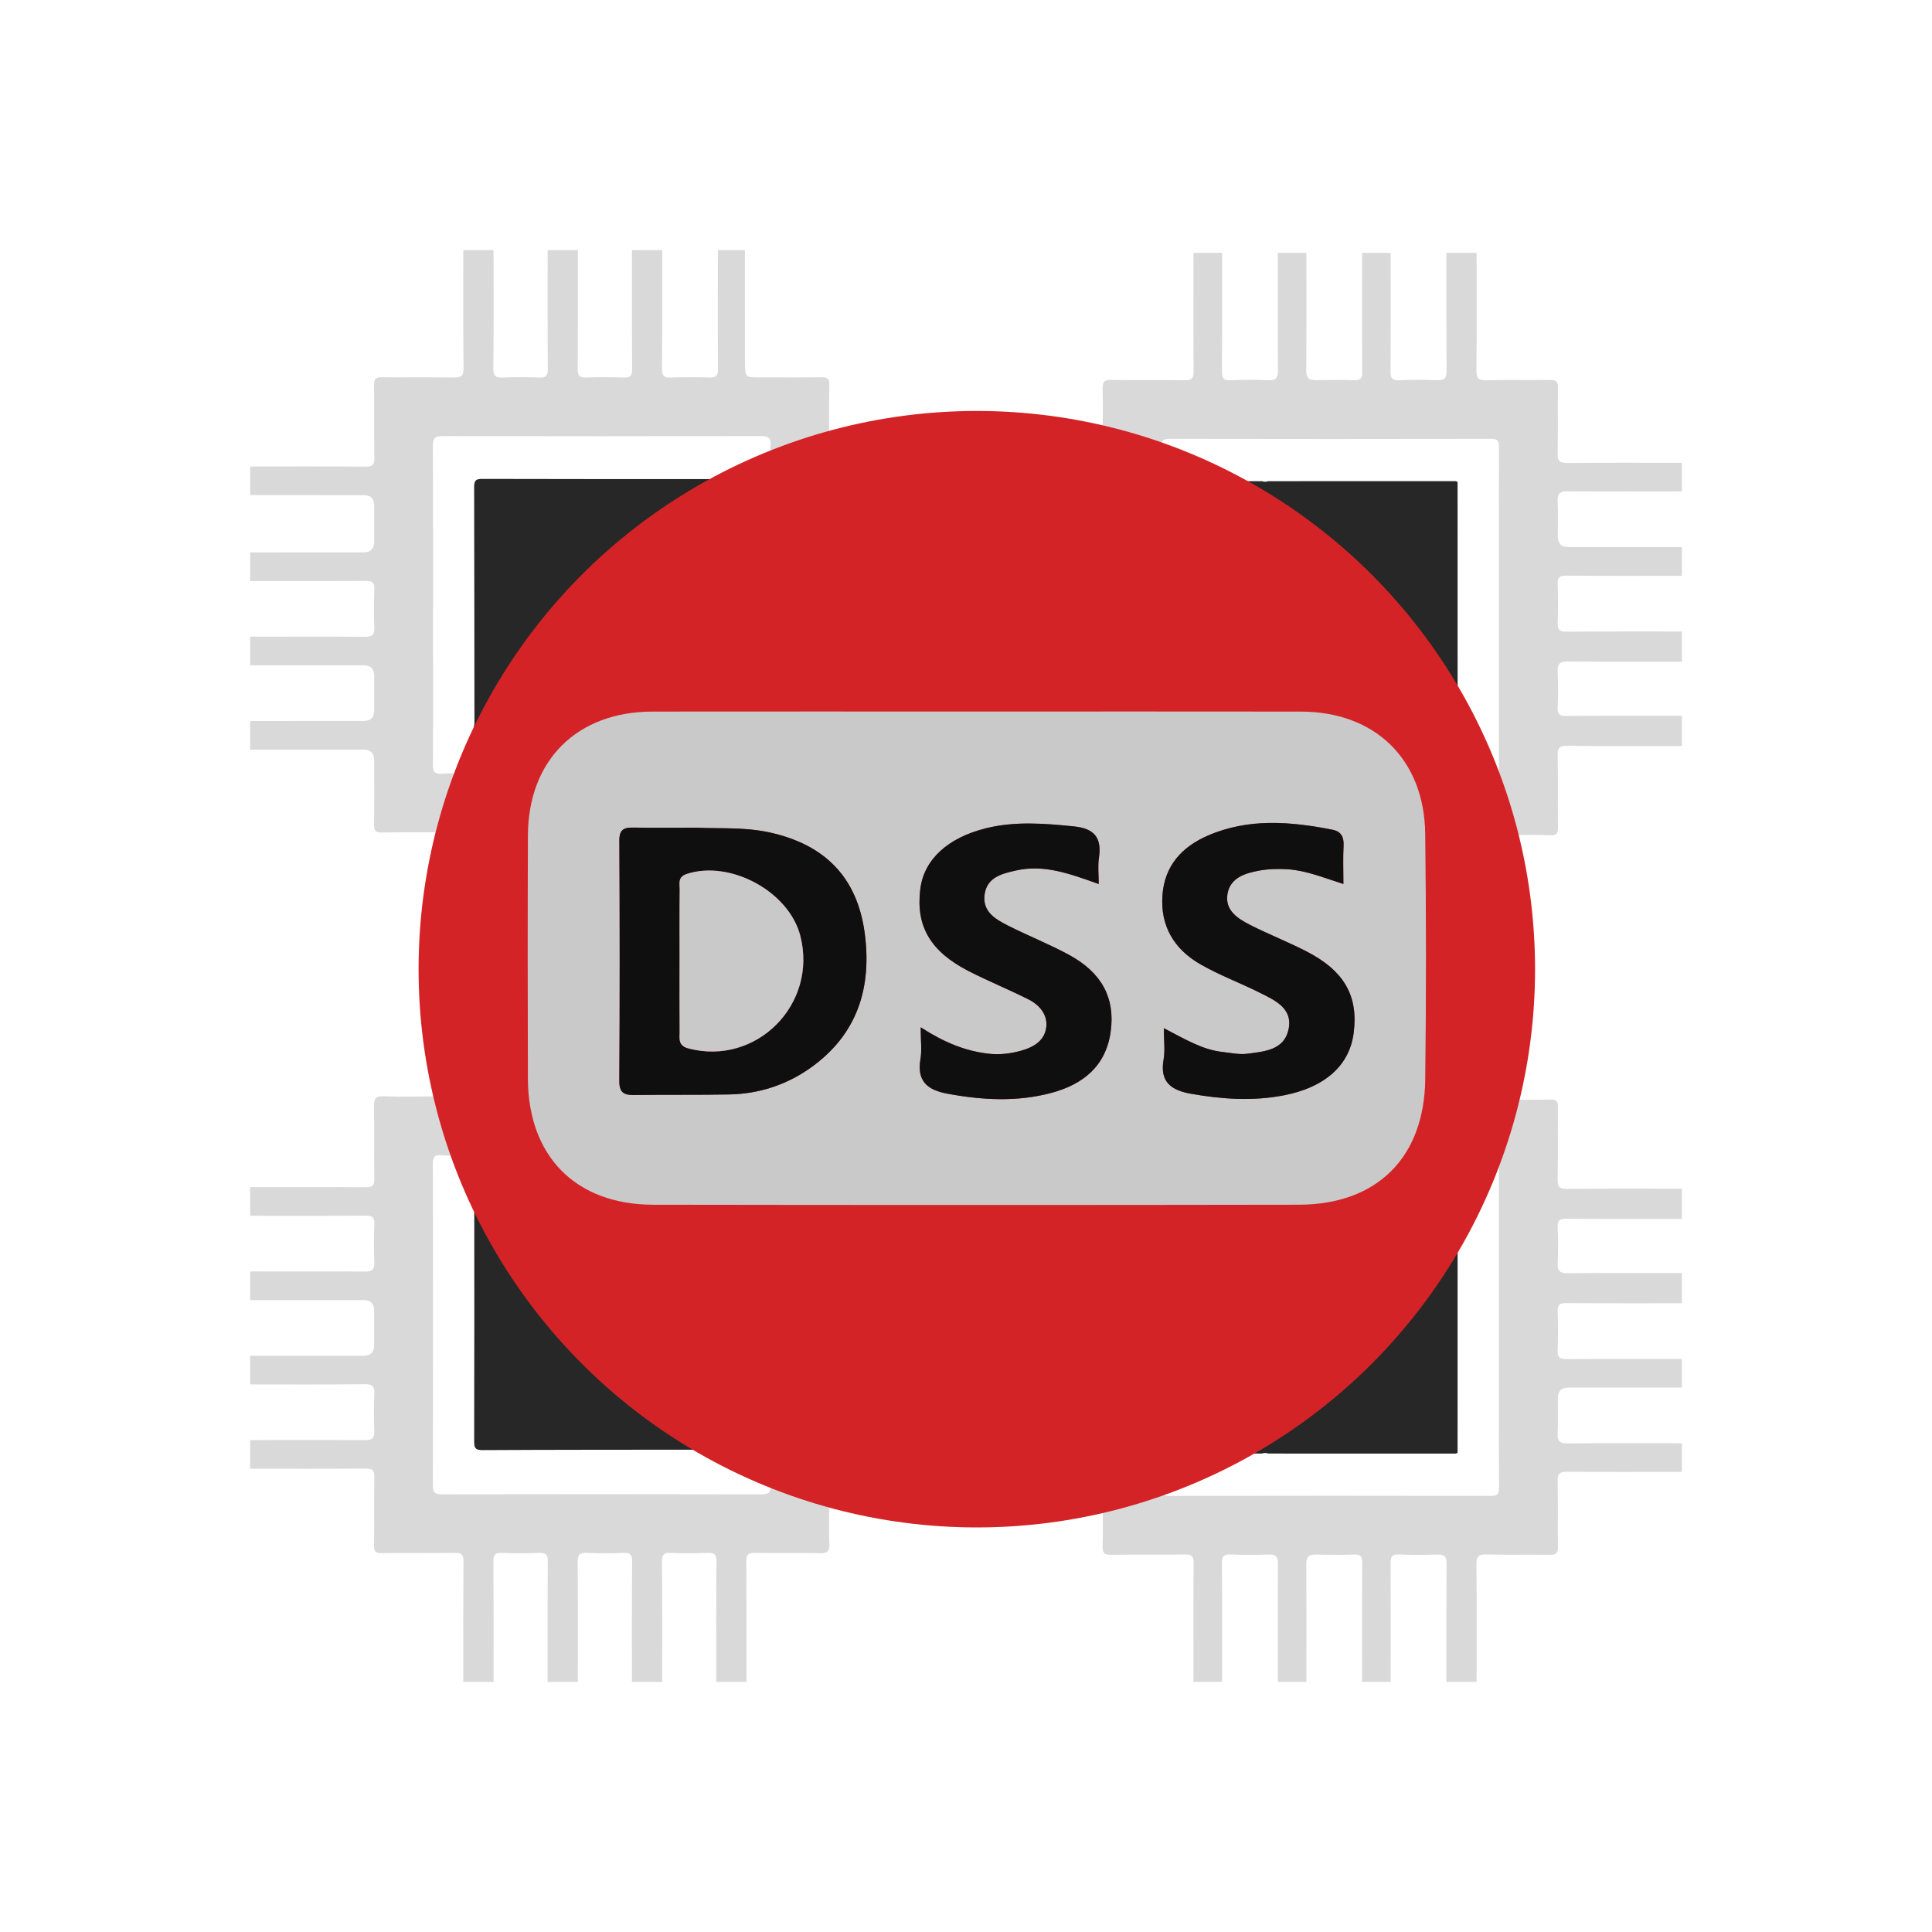 <?xml version="1.0" encoding="UTF-8"?><svg id="Layer_2" xmlns="http://www.w3.org/2000/svg" width="128" height="128" viewBox="0 0 128 128"><g id="Layer_14"><rect width="128" height="128" fill="#fff" stroke-width="0"/><path d="m16.571,97.306v-1.897c2.542-.001,5.085-.012,7.627.006.466.003.615-.152.599-.608-.029-.805-.038-1.614.003-2.419.026-.514-.096-.69-.655-.682-2.525.034-5.05.015-7.574.015v-1.897c2.51-.001,5.019-.002,7.529-.003q.688-0.0.689-.711c.001-.755.001-1.509 0-2.264q-.001-.71-.689-.711c-2.51-.001-5.019-0-7.529-.001v-1.897c2.543-.001,5.085-.012,7.628.006.466.003.615-.15.599-.607-.029-.841-.038-1.685.003-2.524.024-.489-.16-.576-.602-.572-2.542.019-5.085.009-7.628.009v-1.897c2.558-.001,5.116-.012,7.673.008.443.003.561-.132.554-.564-.024-1.594.01-3.189-.021-4.782-.01-.507.087-.707.653-.684,1.189.047,2.382.011,3.573.008.08.192.177.379.238.576.341,1.113.674,2.229,1.01,3.343-.333-.004-.669.014-1-.018-.426-.042-.572.093-.571.546.014,7.113.015,14.226-.001,21.339-.001.477.142.58.595.579,7.06-.014,14.12-.016,21.181.003.53.002.645-.196.576-.639-.021-.137-.071-.27-.108-.404.544.064,1.005.367,1.519.523.941.284,1.867.62,2.799.934-.324-.025-.308.195-.307.415.003.806-.028,1.614.012,2.418.025.495-.106.666-.628.653-1.436-.036-2.874.003-4.311-.022-.433-.008-.566.113-.563.555.02,2.664.01,5.328.011,7.991h-2.003c.001-2.665-.008-5.33.013-7.995.004-.449-.141-.567-.568-.551-.823.03-1.649.031-2.471,0-.428-.016-.571.102-.567.551.021,2.665.011,5.33.011,7.995h-2.003c.001-2.665-.009-5.33.013-7.995.004-.449-.141-.567-.568-.551-.805.031-1.614.035-2.419-.001-.472-.021-.627.106-.622.605.026,2.647.013,5.295.013,7.942h-2.003c.001-2.665-.009-5.33.012-7.995.004-.449-.141-.567-.568-.551-.823.031-1.649.031-2.471-0-.429-.016-.57.103-.567.551.02,2.665.01,5.33.011,7.995h-2.003c.001-2.667-.009-5.333.013-8.0.004-.457-.153-.552-.573-.546-1.614.022-3.228-.002-4.842.017-.387.005-.517-.101-.511-.501.022-1.508-.011-3.018.021-4.526.01-.481-.149-.581-.599-.577-2.544.02-5.088.01-7.631.01Z" fill="#dad9d9" stroke-width="0"/><path d="m49.35,16.571c.002,2.396.004,4.792.006,7.188 0.0.14-.003.281.001.421.019.781.061.822.833.822,1.404 0,2.808.012,4.212-.008.397-.006.558.083.545.521-.032,1.175-.014,2.351-.016,3.527-.518.175-1.029.376-1.556.519-.782.213-1.494.644-2.313.735-.009-.245-.052-.495-.019-.735.073-.534-.123-.673-.661-.672-7.008.019-14.016.018-21.024.002-.516-.001-.684.103-.68.657.025,4.356.014,8.712.014,13.068,0,2.687.012,5.375-.011,8.062-.004.479.142.618.597.577.401-.036.807-.005,1.211-.003-.113.327-.232.652-.337.981-.31.97-.614,1.941-.92,2.911-1.315.001-2.631-.011-3.946.013-.397.007-.509-.119-.504-.509.021-1.42.008-2.841.008-4.261q-0-.72-.695-.721c-2.508-0-5.016,0-7.523,0v-1.897c2.51-.001,5.019-.002,7.529-.003q.688-0.0.69-.711c.001-.755.001-1.509-0-2.264q-.001-.71-.689-.711c-2.51-0-5.019,0-7.529,0v-1.897c2.542-.001,5.085-.012,7.627.006.466.003.615-.152.599-.608-.029-.841-.038-1.685.003-2.524.024-.49-.161-.575-.602-.572-2.542.019-5.085.009-7.627.009v-1.897c2.509-.001,5.019-.002,7.528-.003q.689-0.0.69-.71c.001-.79.001-1.579,0-2.369q-.001-.709-.69-.71c-2.509-.001-5.019-.002-7.528-.003v-1.897c2.544,0,5.088-.011,7.631.01.449.004.608-.095.599-.577-.031-1.613 0-3.228-.021-4.842-.005-.399.122-.507.51-.502,1.596.019,3.193-.007,4.789.018.461.007.634-.09.629-.599-.028-2.614-.014-5.228-.015-7.842h2.003c-0,2.612.013,5.225-.013,7.837-.005.498.15.626.622.605.805-.036,1.613-.032,2.419-.001.428.016.571-.103.568-.551-.021-2.63-.012-5.26-.012-7.889h2.003c-.001,2.63.009,5.26-.011,7.889-.004.448.139.567.568.551.823-.031,1.649-.031,2.471-0.0.428.016.572-.102.568-.551-.021-2.63-.011-5.26-.012-7.889h2.003c-.001,2.629.009,5.258-.011,7.887-.003.444.133.57.565.554.858-.031,1.718-.031,2.576,0,.432.015.569-.11.565-.554-.018-2.629-.007-5.258-.006-7.887h1.792Z" fill="#dad9d9" stroke-width="0"/><path d="m41.122,36.38c-.49.206-.836.602-1.214.948-2.031,1.859-3.82,3.941-5.426,6.166-.718.994-1.398,2.038-1.972,3.125-.303.573-.598,1.167-.838,1.778-.433.021-.239-.316-.239-.481-.011-5.217-.003-10.434-.02-15.651-.002-.452.128-.538.553-.536,4.971.016,9.942.01,14.913.011.298,0,.596.013.894.02-.89.534-1.788,1.056-2.67,1.603-1.364.847-2.652,1.8-3.879,2.836-.049.041-.068.117-.102.177,0,0-.002.002-.002.002Z" fill="#272727" stroke-width="0"/><path d="m34.046,84.286c.511.875,1.117,1.678,1.747,2.475,1.156,1.461,2.446,2.788,3.772,4.088.195.191.408.364.613.545.022.045.031.104.067.132,1.109.869,2.119,1.862,3.313,2.626.961.615,1.902,1.262,2.852,1.894-4.812.005-9.624.001-14.436.028-.488.003-.56-.145-.559-.585.015-5.128.008-10.256.007-15.385.53.467.764,1.115,1.058,1.727.314.651.686,1.267,1.15,1.825,0,0,.006.045.006.045-.007.084.056.103.117.124.017.06.033.121.05.181-.01.173.165.185.244.28Z" fill="#272727" stroke-width="0"/><path d="m100.09,72.859c.876-.001,1.754.017,2.629-.012.402-.013.504.127.5.512-.019,1.595.008,3.191-.018,4.785-.008.467.1.63.603.625,2.541-.027,5.083-.013,7.625-.013v2.003c-2.543-.001-5.087.009-7.63-.012-.446-.004-.625.089-.6.575.042.787.036,1.579.002,2.367-.022.499.133.67.65.665,2.526-.024,5.051-.011,7.577-.012v2.003c-2.558-.001-5.117.008-7.675-.013-.449-.004-.567.142-.552.569.029.858.03,1.718-0,2.575-.015.429.105.57.552.567,2.558-.02,5.117-.009,7.675-.009v1.897c-2.508.001-5.015.001-7.523.002q-.695 0-.696.72c-0.0.772.027,1.544-.009,2.314-.024.504.14.667.652.662,2.525-.023,5.05-.009,7.575-.009v1.897c-2.526.001-5.052.014-7.578-.01-.492-.005-.666.105-.653.628.036,1.455-0,2.912.021,4.367.006.394-.114.512-.507.506-1.421-.021-2.842.015-4.262-.021-.523-.013-.633.161-.629.653.024,2.596.011,5.192.011,7.788h-2.003c.001-2.614-.008-5.227.012-7.84.004-.47-.159-.611-.611-.596-.841.028-1.685.038-2.525-.004-.487-.024-.577.155-.574.6.019,2.613.009,5.227.009,7.84h-1.897c-.001-2.634-.01-5.268.007-7.902.003-.412-.106-.552-.53-.536-.842.032-1.686.022-2.528.004-.46-.01-.651.137-.647.637.021,2.599.01,5.198.01,7.796h-1.897c-.001-2.613-.011-5.226.006-7.838.003-.467-.152-.614-.608-.598-.841.029-1.685.038-2.524-.004-.489-.024-.575.159-.572.602.019,2.613.009,5.226.009,7.838h-1.897c-.001-2.628-.012-5.255.007-7.883.003-.441-.128-.562-.562-.555-1.629.024-3.259-.009-4.887.021-.481.009-.592-.148-.576-.598.032-.892.007-1.786.005-2.68.22-.172.501-.133.749-.214,1.044-.34,2.1-.64,3.152-.955-.051.392.078.545.514.544,7.11-.014,14.22-.014,21.33 0.0.45.001.514-.172.511-.555-.015-1.896-.007-3.792-.007-5.688,0-5.179,0-10.358,0-15.537,0-.292.082-.642-.416-.574.399-1.299.798-2.598,1.197-3.897Z" fill="#dad9d9" stroke-width="0"/><path d="m82.433,96.3c.189-.415.631-.517.966-.721,2.429-1.478,4.678-3.179,6.699-5.185,1.016-1.009,1.949-2.091,2.916-3.143.694-.755,1.213-1.631,1.793-2.455.511-.727.869-1.583,1.307-2.375.124-.224.188-.496.456-.613-.001,4.814-.001,9.629-.002,14.443-.037.017-.074.034-.111.052-4.142-0-8.285-.001-12.427-.001-.143-.049-.286-.049-.429 0-.389-.001-.778-.002-1.167-.003Z" fill="#272727" stroke-width="0"/><path d="m100.09,55.322c.876.001,1.754-.017,2.629.012.402.013.504-.127.5-.512-.019-1.595.008-3.191-.018-4.785-.008-.467.1-.63.603-.625,2.541.027,5.083.013,7.625.013v-2.003c-2.543.001-5.087-.009-7.63.012-.446.004-.625-.089-.6-.575.042-.787.036-1.579.002-2.367-.022-.499.133-.67.65-.665,2.526.024,5.051.011,7.577.012v-2.003c-2.558.001-5.117-.008-7.675.013-.449.004-.567-.142-.552-.569.029-.858.03-1.718-0-2.575-.015-.429.105-.57.552-.567,2.558.02,5.117.009,7.675.009v-1.897c-2.508-.001-5.015-.001-7.523-.002q-.695-0-.696-.72c-0-.772.027-1.544-.009-2.314-.024-.504.14-.667.652-.662,2.525.023,5.05.009,7.575.009v-1.897c-2.526-.001-5.052-.014-7.578.01-.492.005-.666-.105-.653-.628.036-1.455-0-2.912.021-4.367.006-.394-.114-.512-.507-.506-1.421.021-2.842-.015-4.262.021-.523.013-.633-.161-.629-.653.024-2.596.011-5.192.011-7.788h-2.003c.001,2.614-.008,5.227.012,7.84.004.47-.159.611-.611.596-.841-.028-1.685-.038-2.525.004-.487.024-.577-.155-.574-.6.019-2.613.009-5.227.009-7.84h-1.897c-.001,2.634-.01,5.268.007,7.902.003.412-.106.552-.53.536-.842-.032-1.686-.022-2.528-.004-.46.01-.651-.137-.647-.637.021-2.599.01-5.198.01-7.796h-1.897c-.001,2.613-.011,5.226.006,7.838.003.467-.152.614-.608.598-.841-.029-1.685-.038-2.524.004-.489.024-.575-.159-.572-.602.019-2.613.009-5.226.009-7.838h-1.897c-.001,2.628-.012,5.255.007,7.883.003.441-.128.562-.562.555-1.629-.024-3.259.009-4.887-.021-.481-.009-.592.148-.576.598.032.892.007,1.786.005,2.68.22.172.501.133.749.214,1.044.34,2.1.64,3.152.955-.051-.392.078-.545.514-.544,7.11.014,14.22.014,21.33-0.0.45-.001.514.172.511.555-.015,1.896-.007,3.792-.007,5.688,0,5.179,0,10.358,0,15.537,0,.292.082.642-.416.574.399,1.299.798,2.598,1.197,3.897Z" fill="#dad9d9" stroke-width="0"/><path d="m82.433,31.881c.189.415.631.517.966.721,2.429,1.478,4.678,3.179,6.699,5.185,1.016,1.009,1.949,2.091,2.916,3.143.694.755,1.213,1.631,1.793,2.455.511.727.869,1.583,1.307,2.375.124.224.188.496.456.613-.001-4.814-.001-9.629-.002-14.443-.037-.017-.074-.034-.111-.052-4.142 0-8.285.001-12.427.001-.143.049-.286.049-.429-0-.389.001-.778.002-1.167.003Z" fill="#272727" stroke-width="0"/><circle cx="64.717" cy="64.212" r="36.985" fill="#d42327" stroke-width="0"/><path d="m64.716,47.142c7.158,0,14.317-.008,21.475.003,4.915.007,8.172,3.161,8.233,8.099.067,5.421.066,10.845.001,16.266-.062,5.185-3.208,8.296-8.365,8.305-14.262.024-28.525.023-42.787.001-5.129-.008-8.281-3.21-8.298-8.355-.017-5.368-.019-10.736.001-16.104.018-5,3.252-8.206,8.266-8.213,7.158-.009,14.317-.002,21.475-.002Zm-18.496,7.696c-1.589,0-2.891.018-4.192-.008-.622-.013-.998.065-.994.853.029,5.315.032,10.63-.002,15.944-.006.89.44.929,1.111.919,2.061-.03,4.123.004,6.183-.037,1.942-.039,3.741-.618,5.328-1.731,3.132-2.196,4.126-5.314,3.633-8.97-.502-3.719-2.676-5.876-6.34-6.665-1.672-.36-3.342-.232-4.727-.305Zm42.783,3.729c0-.923-.032-1.73.011-2.534.03-.576-.157-.949-.73-1.062-2.796-.549-5.588-.783-8.29.401-1.699.745-2.831,1.986-2.977,3.924-.155,2.054.774,3.584,2.495,4.578,1.258.726,2.64,1.236,3.943,1.889,1.02.511,2.229,1.042,1.91,2.463-.305,1.356-1.621,1.441-2.74,1.587-.523.068-1.075-.059-1.611-.116-1.355-.144-2.505-.854-3.906-1.578,0,.829.091,1.477-.018,2.088-.267,1.501.541,2.032,1.824,2.258,2.043.36,4.083.5,6.139.103,2.704-.522,4.341-1.962,4.626-4.101.331-2.484-.617-4.159-3.159-5.455-1.203-.613-2.464-1.112-3.669-1.721-.832-.42-1.704-.964-1.53-2.054.171-1.068,1.141-1.381,2.064-1.552.63-.117,1.293-.138,1.934-.095,1.237.083,2.392.564,3.684.975Zm-28.003,9.495c0,.918.083,1.527-.016,2.104-.248,1.45.443,2.046,1.773,2.293,2.324.431,4.647.561,6.938-.062,2.073-.564,3.587-1.776,3.894-4.072.294-2.196-.579-3.871-2.747-5.053-1.327-.723-2.744-1.278-4.092-1.964-.829-.422-1.685-.934-1.514-2.068.169-1.127,1.144-1.35,2.044-1.56,1.882-.438,3.623.216,5.512.889,0-.654-.065-1.192.013-1.709.199-1.33-.262-1.969-1.67-2.109-1.953-.195-3.883-.353-5.812.125-2.542.63-4.109,2.08-4.351,4.031-.304,2.452.667,4.135,3.219,5.44,1.297.663,2.652,1.212,3.953,1.868.711.358,1.258.986,1.179,1.802-.087.896-.791,1.345-1.639,1.587-.744.212-1.49.296-2.252.202-1.514-.188-2.9-.751-4.431-1.742Z" fill="#cac9c9" stroke-width="0"/><path d="m46.22,54.838c1.385.073,3.055-.055,4.727.305,3.663.79,5.838,2.946,6.34,6.665.493,3.656-.5,6.774-3.633,8.97-1.587,1.113-3.387,1.692-5.328,1.731-2.06.041-4.122.007-6.183.037-.671.01-1.116-.029-1.111-.919.033-5.315.03-10.63.002-15.944-.004-.789.372-.866.994-.853,1.301.026,2.603.008,4.192.008Zm-1.196,8.801c0,1.568-.008,3.137.005,4.705.004.455-.127.933.588,1.12,4.496,1.175,8.579-2.927,7.404-7.472-.758-2.932-4.642-5.026-7.514-4.092-.625.203-.47.645-.474,1.035-.019,1.568-.008,3.136-.008,4.705Z" fill="#0f0f0f" stroke-width="0"/><path d="m89.003,58.567c-1.293-.411-2.447-.892-3.684-.975-.641-.043-1.304-.022-1.934.095-.923.171-1.893.484-2.064,1.552-.174,1.09.697,1.634,1.53,2.054,1.206.608,2.466,1.107,3.669,1.721,2.542,1.296,3.489,2.97,3.159,5.455-.285,2.139-1.922,3.579-4.626,4.101-2.056.397-4.096.257-6.139-.103-1.282-.226-2.09-.756-1.824-2.258.109-.612.018-1.259.018-2.088,1.401.725,2.551,1.434,3.906,1.578.537.057,1.088.185,1.611.116,1.119-.146,2.436-.231,2.74-1.587.319-1.421-.89-1.953-1.91-2.463-1.303-.652-2.685-1.162-3.943-1.889-1.721-.993-2.65-2.524-2.495-4.578.146-1.938,1.278-3.179,2.977-3.924,2.702-1.185,5.494-.951,8.29-.401.573.113.76.485.73,1.062-.042.804-.011,1.612-.011,2.534Z" fill="#0f0f0f" stroke-width="0"/><path d="m61,68.062c1.531.991,2.917,1.555,4.431,1.742.761.094,1.507.011,2.252-.202.848-.242,1.552-.691,1.639-1.587.08-.815-.468-1.444-1.179-1.802-1.301-.656-2.656-1.205-3.953-1.868-2.552-1.305-3.524-2.988-3.219-5.44.242-1.951,1.809-3.401,4.351-4.031,1.929-.478,3.859-.32,5.812-.125,1.408.141,1.869.779,1.67,2.109-.078.517-.013,1.056-.013,1.709-1.889-.674-3.63-1.328-5.512-.889-.9.21-1.875.433-2.044,1.56-.171,1.135.685,1.646,1.514,2.068,1.348.686,2.766,1.24,4.092,1.964,2.168,1.182,3.041,2.857,2.747,5.053-.307,2.296-1.821,3.508-3.894,4.072-2.29.623-4.613.494-6.938.062-1.33-.247-2.021-.844-1.773-2.293.099-.578.016-1.186.016-2.104Z" fill="#0f0f0f" stroke-width="0"/><path d="m45.024,63.639c0-1.568-.011-3.137.008-4.705.005-.39-.151-.832.474-1.035,2.873-.934,6.757,1.16,7.514,4.092,1.175,4.545-2.908,8.648-7.404,7.472-.716-.187-.584-.665-.588-1.12-.014-1.568-.005-3.136-.005-4.705Z" fill="#cac9c9" stroke-width="0"/></g></svg>